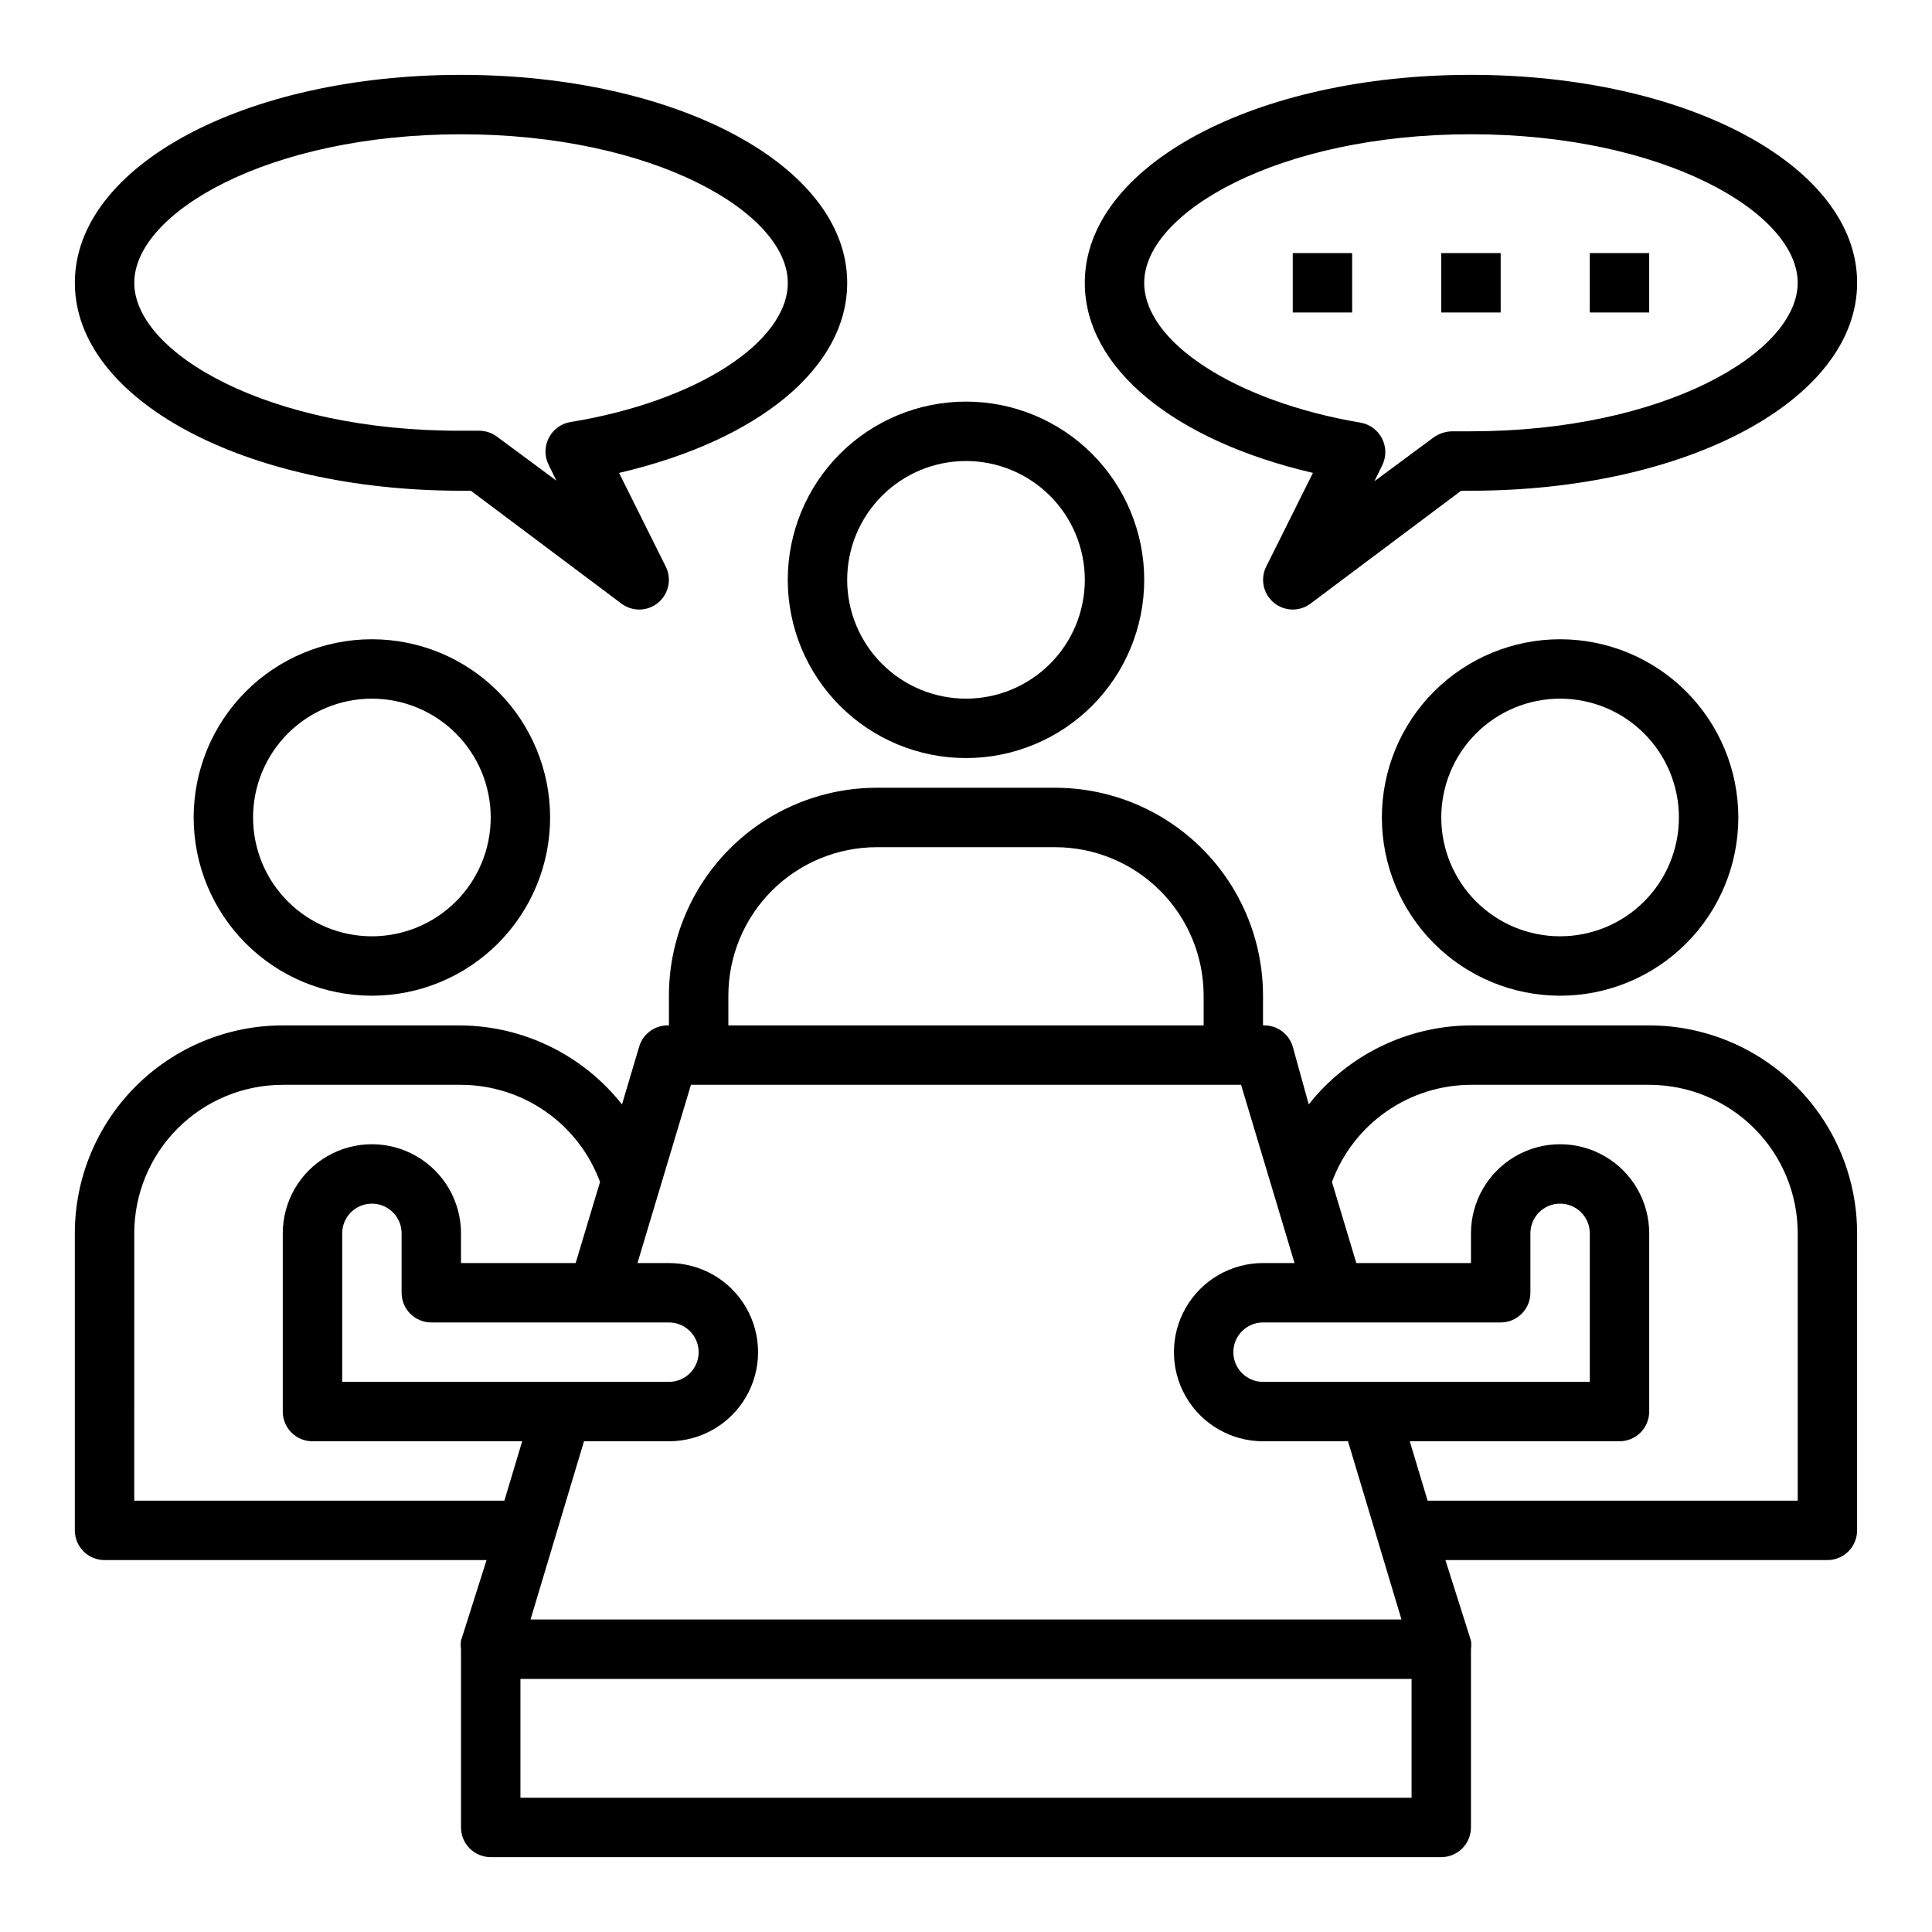 <?xml version="1.0" encoding="UTF-8"?>
<!-- Uploaded to: ICON Repo, www.iconrepo.com, Generator: ICON Repo Mixer Tools -->
<svg fill="#000000" width="800px" height="800px" version="1.1" viewBox="144 144 512 512" xmlns="http://www.w3.org/2000/svg">
 <g>
  <path d="m266.18 274.05h2.598l39.91 29.914c1.363 1.02 3.019 1.574 4.723 1.574 2.727-0.008 5.258-1.43 6.684-3.754 1.43-2.328 1.551-5.227 0.324-7.66l-12.359-24.797c36.84-8.582 60.457-27.789 60.457-50.383 0-30.938-44.949-55.105-102.34-55.105-57.391 0-102.34 24.168-102.34 55.105s44.949 55.105 102.34 55.105zm0-94.465c51.012 0 86.594 20.781 86.594 39.359 0 15.742-24.246 31.488-57.703 36.918l-0.004 0.004c-2.453 0.438-4.559 2.016-5.664 4.25-1.125 2.227-1.125 4.856 0 7.086l2.047 4.172-15.742-11.652h-0.004c-1.363-1.023-3.019-1.574-4.723-1.574h-4.801c-51.012 0.156-86.594-20.625-86.594-39.203s35.582-39.359 86.594-39.359z"/>
  <path d="m636.16 218.94c0-30.938-44.949-55.105-102.34-55.105s-102.34 24.168-102.34 55.105c0 22.594 23.617 41.801 60.457 50.383l-12.359 24.797c-1.23 2.434-1.109 5.332 0.32 7.66 1.426 2.324 3.957 3.746 6.684 3.754 1.703 0 3.363-0.555 4.723-1.574l39.914-29.914h2.598c57.387 0 102.34-24.168 102.34-55.105zm-102.34 39.359h-4.883c-1.773 0.016-3.5 0.562-4.957 1.574l-15.742 11.652 2.047-4.172h-0.004c1.125-2.231 1.125-4.856 0-7.086-1.109-2.234-3.211-3.812-5.668-4.25-33.141-5.59-57.387-21.332-57.387-37.078 0-18.578 35.582-39.359 86.594-39.359 51.008 0 86.59 20.781 86.59 39.359s-35.582 39.359-86.59 39.359z"/>
  <path d="m171.71 557.44h101.23l-6.769 21.336c-0.113 0.754-0.113 1.523 0 2.281v47.234c0 2.086 0.828 4.09 2.305 5.566 1.477 1.473 3.477 2.305 5.566 2.305h251.9c2.09 0 4.09-0.832 5.566-2.305 1.477-1.477 2.309-3.481 2.309-5.566v-47.234c0.109-0.758 0.109-1.527 0-2.281l-6.769-21.336h101.23c2.086 0 4.09-0.828 5.566-2.305 1.473-1.477 2.305-3.477 2.305-5.566v-78.719c0-14.617-5.805-28.633-16.141-38.965-10.332-10.336-24.352-16.141-38.965-16.141h-47.23c-16.77 0.078-32.586 7.785-42.984 20.941l-4.25-15.352c-1.039-3.441-4.277-5.742-7.871-5.59v-7.871c0-14.613-5.805-28.633-16.141-38.965-10.332-10.336-24.348-16.141-38.965-16.141h-47.23c-14.613 0-28.633 5.805-38.965 16.141-10.336 10.332-16.141 24.352-16.141 38.965v7.871c-3.59-0.152-6.832 2.148-7.871 5.59l-4.566 15.352c-10.324-13.07-26.012-20.77-42.664-20.941h-47.234c-14.613 0-28.629 5.805-38.965 16.141-10.332 10.332-16.141 24.348-16.141 38.965v78.719c0 2.09 0.832 4.09 2.309 5.566 1.477 1.477 3.477 2.305 5.566 2.305zm346.37 62.977h-236.16v-31.488h236.16zm15.742-188.93h47.23l0.004 0.004c10.438 0 20.449 4.144 27.832 11.527 7.383 7.379 11.527 17.391 11.527 27.832v70.848h-98.086l-4.723-15.742 55.578-0.004c2.086 0 4.09-0.828 5.566-2.305 1.477-1.477 2.305-3.477 2.305-5.566v-47.23c0-8.438-4.5-16.234-11.809-20.453-7.305-4.219-16.309-4.219-23.613 0-7.309 4.219-11.809 12.016-11.809 20.453v7.871h-30.387l-6.453-21.492h-0.004c2.781-7.535 7.801-14.043 14.387-18.645 6.586-4.602 14.422-7.078 22.457-7.094zm7.871 62.977h0.004c2.086 0 4.09-0.828 5.566-2.305 1.477-1.477 2.305-3.477 2.305-5.566v-15.742c0-4.348 3.523-7.871 7.871-7.871s7.875 3.523 7.875 7.871v39.359h-86.594c-4.348 0-7.871-3.523-7.871-7.871 0-4.348 3.523-7.875 7.871-7.875zm-204.67-86.59c0-10.441 4.144-20.449 11.527-27.832 7.383-7.383 17.395-11.527 27.832-11.527h47.23c10.441 0 20.453 4.144 27.832 11.527 7.383 7.383 11.531 17.391 11.531 27.832v7.871h-125.95zm-9.918 23.617h145.79l14.168 47.23h-8.344c-8.438 0-16.234 4.5-20.453 11.809-4.219 7.305-4.219 16.309 0 23.617 4.219 7.305 12.016 11.805 20.453 11.805h22.516l14.168 47.23-230.81 0.004 14.168-47.23 22.516-0.004c8.438 0 16.234-4.5 20.453-11.805 4.219-7.309 4.219-16.312 0-23.617-4.219-7.309-12.016-11.809-20.453-11.809h-8.344zm-5.828 62.973c4.348 0 7.871 3.527 7.871 7.875 0 4.348-3.523 7.871-7.871 7.871h-86.59v-39.359c0-4.348 3.523-7.871 7.871-7.871s7.871 3.523 7.871 7.871v15.742c0 2.09 0.828 4.09 2.305 5.566s3.481 2.305 5.566 2.305zm-141.7-23.613c0-10.441 4.148-20.453 11.527-27.832 7.383-7.383 17.395-11.527 27.832-11.527h47.234c8.031 0.016 15.867 2.492 22.453 7.094 6.586 4.602 11.605 11.109 14.387 18.645l-6.457 21.492h-30.383v-7.871c0-8.438-4.504-16.234-11.809-20.453-7.309-4.219-16.309-4.219-23.617 0s-11.809 12.016-11.809 20.453v47.23c0 2.09 0.828 4.09 2.305 5.566 1.477 1.477 3.481 2.305 5.566 2.305h55.578l-4.723 15.742-98.086 0.004z"/>
  <path d="m195.32 360.64c0 12.527 4.977 24.543 13.836 33.398 8.859 8.859 20.871 13.836 33.398 13.836s24.539-4.977 33.398-13.836c8.855-8.855 13.832-20.871 13.832-33.398 0-12.523-4.977-24.539-13.832-33.398-8.859-8.855-20.871-13.832-33.398-13.832s-24.539 4.977-33.398 13.832c-8.859 8.859-13.836 20.875-13.836 33.398zm78.719 0h0.004c0 8.352-3.316 16.363-9.223 22.266-5.906 5.906-13.914 9.223-22.266 9.223-8.352 0-16.359-3.316-22.266-9.223-5.906-5.902-9.223-13.914-9.223-22.266 0-8.348 3.316-16.359 9.223-22.266 5.906-5.902 13.914-9.223 22.266-9.223 8.352 0 16.359 3.32 22.266 9.223 5.906 5.906 9.223 13.918 9.223 22.266z"/>
  <path d="m510.21 360.64c0 12.527 4.977 24.543 13.832 33.398 8.859 8.859 20.875 13.836 33.398 13.836 12.527 0 24.543-4.977 33.398-13.836 8.859-8.855 13.836-20.871 13.836-33.398 0-12.523-4.977-24.539-13.836-33.398-8.855-8.855-20.871-13.832-33.398-13.832-12.523 0-24.539 4.977-33.398 13.832-8.855 8.859-13.832 20.875-13.832 33.398zm78.719 0c0 8.352-3.316 16.363-9.223 22.266-5.902 5.906-13.914 9.223-22.266 9.223s-16.359-3.316-22.266-9.223c-5.902-5.902-9.223-13.914-9.223-22.266 0-8.348 3.32-16.359 9.223-22.266 5.906-5.902 13.914-9.223 22.266-9.223s16.363 3.32 22.266 9.223c5.906 5.906 9.223 13.918 9.223 22.266z"/>
  <path d="m400 250.43c-12.527 0-24.543 4.977-33.398 13.836-8.859 8.855-13.836 20.871-13.836 33.398 0 12.523 4.977 24.539 13.836 33.395 8.855 8.859 20.871 13.836 33.398 13.836 12.523 0 24.539-4.977 33.398-13.836 8.855-8.855 13.832-20.871 13.832-33.395 0-12.527-4.977-24.543-13.832-33.398-8.859-8.859-20.875-13.836-33.398-13.836zm0 78.719c-8.352 0-16.363-3.316-22.266-9.223-5.906-5.902-9.223-13.914-9.223-22.262 0-8.352 3.316-16.363 9.223-22.266 5.902-5.906 13.914-9.223 22.266-9.223s16.359 3.316 22.266 9.223c5.902 5.902 9.223 13.914 9.223 22.266 0 8.348-3.32 16.359-9.223 22.262-5.906 5.906-13.914 9.223-22.266 9.223z"/>
  <path d="m525.95 211.07h15.742v15.742h-15.742z"/>
  <path d="m486.59 211.07h15.742v15.742h-15.742z"/>
  <path d="m565.31 211.07h15.742v15.742h-15.742z"/>
 </g>
</svg>